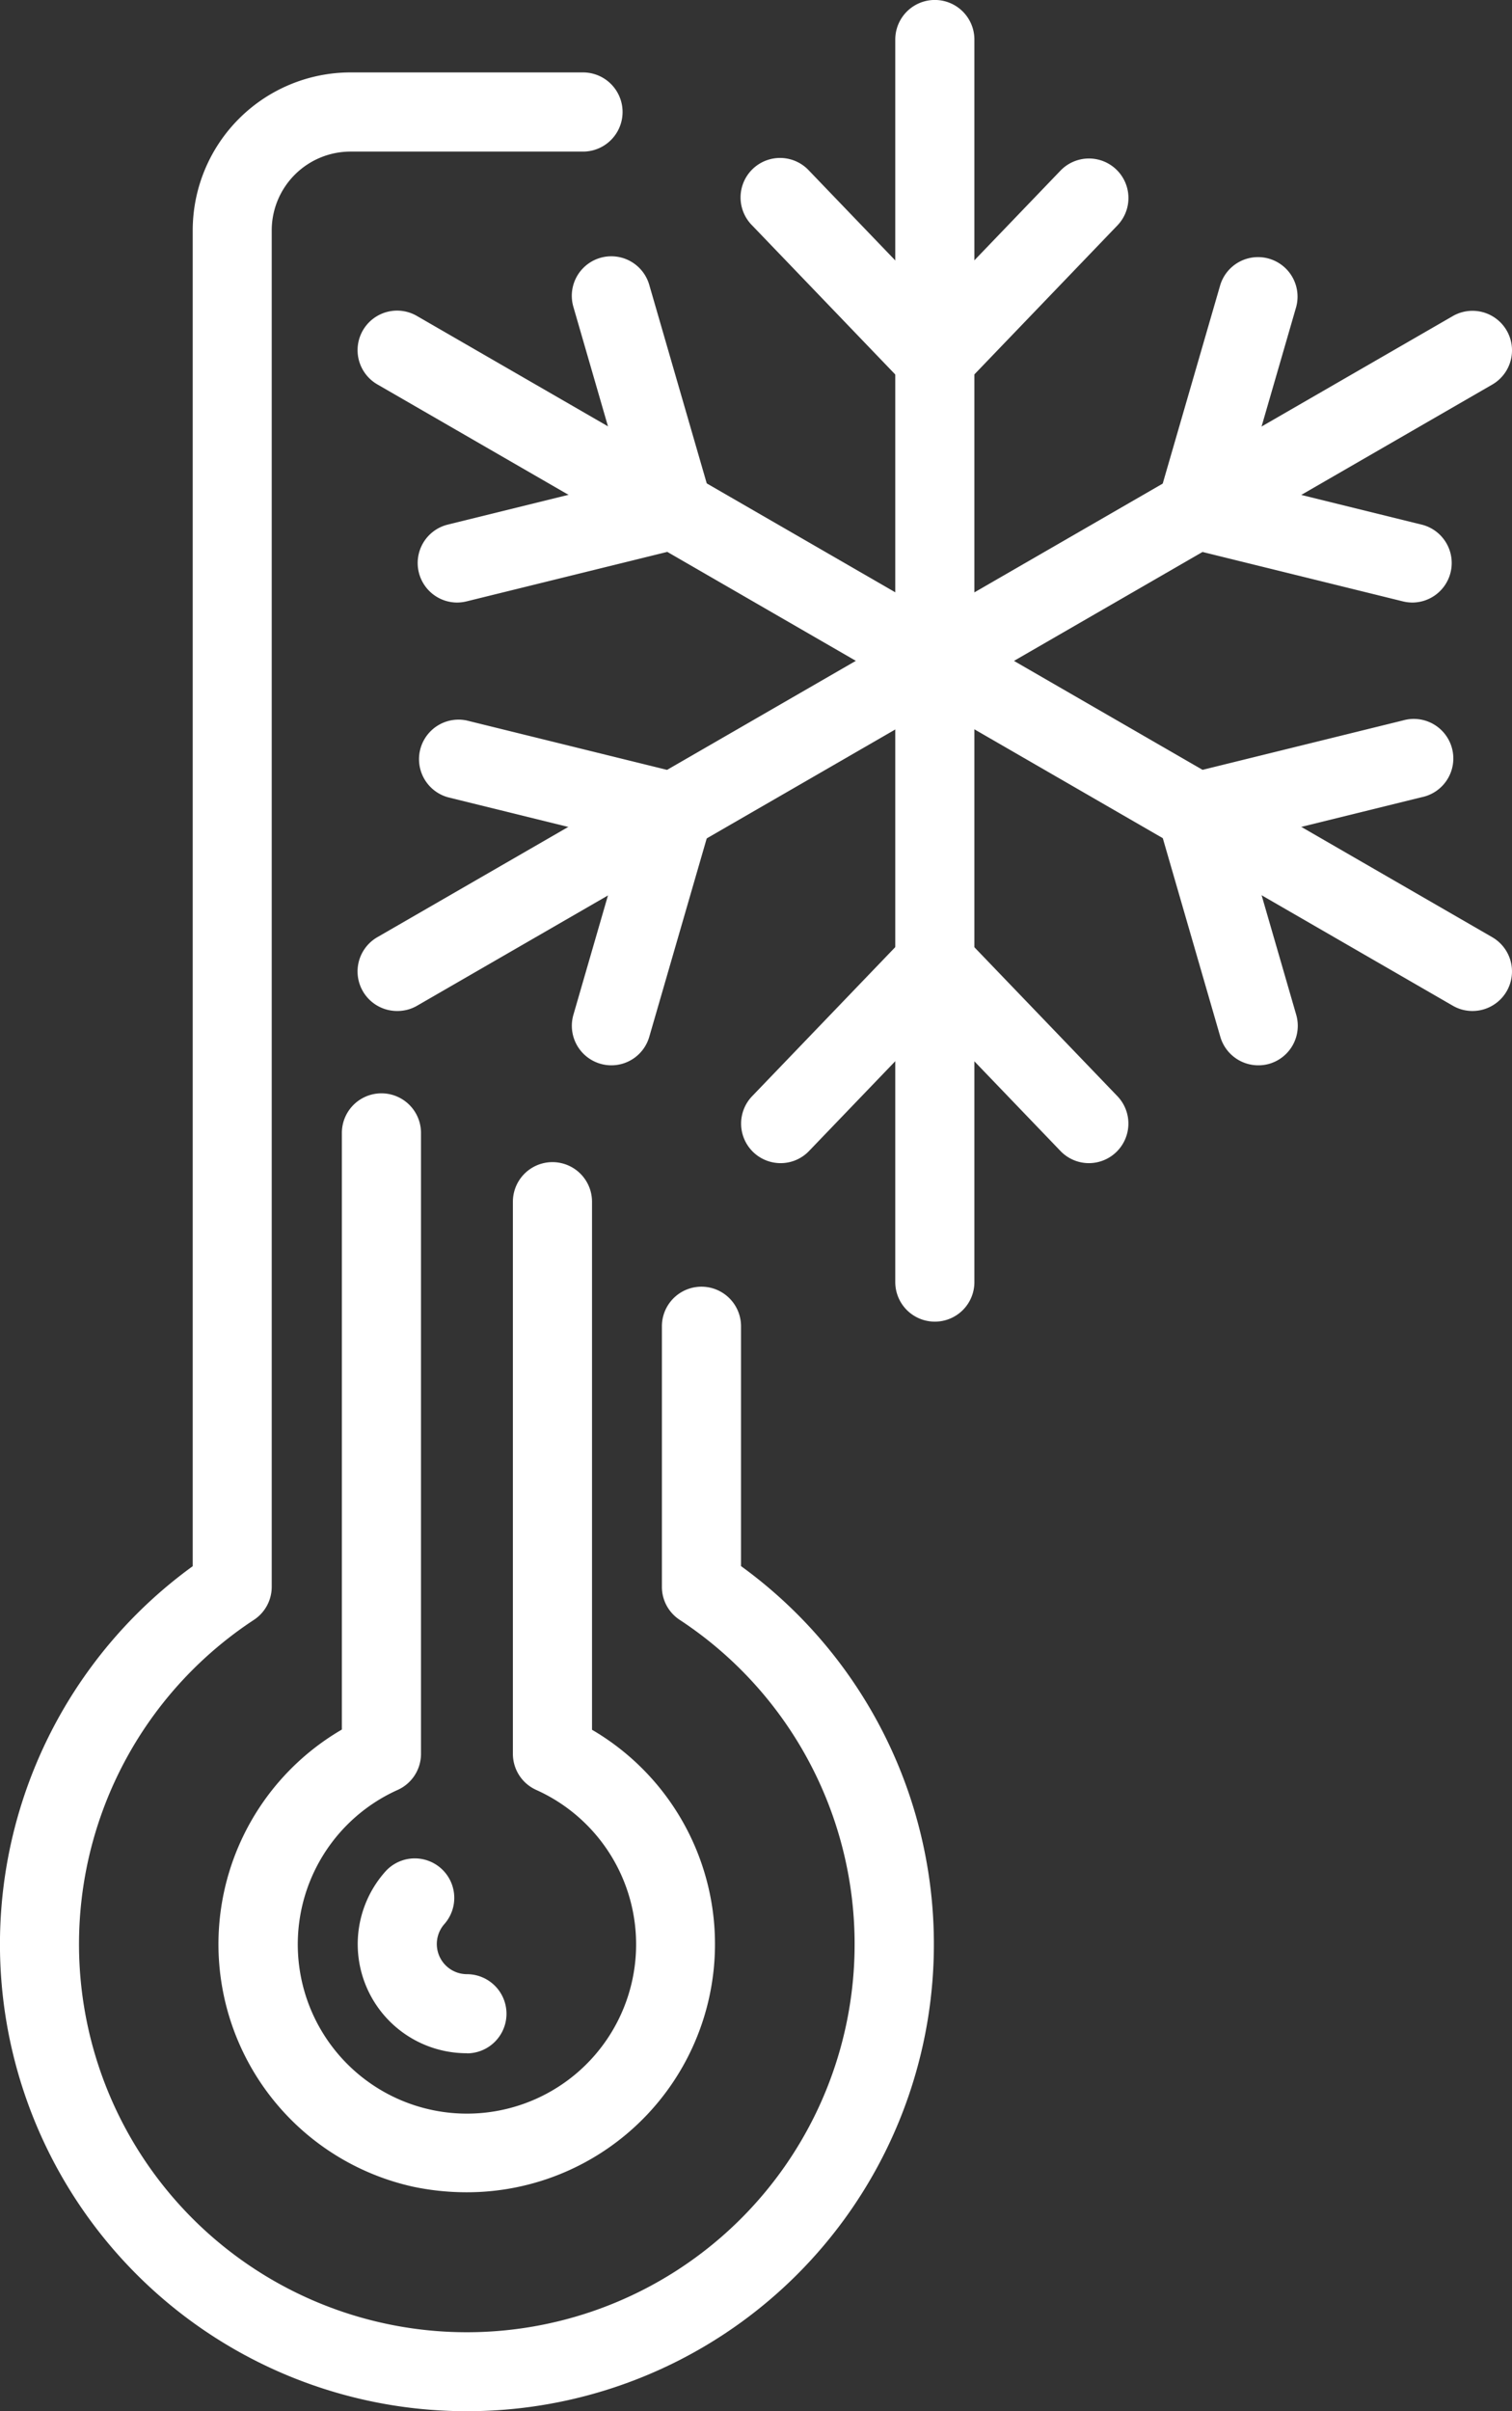 <?xml version="1.0" encoding="UTF-8"?> <svg xmlns="http://www.w3.org/2000/svg" width="40.131" height="63.958" viewBox="0 0 40.131 63.958"><rect x="0" y="0" width="40.131" height="63.958" fill="#333333" stroke="none"/><g id="Group_856" data-name="Group 856" transform="translate(-246.612 -87.411)"><path id="Path_763" data-name="Path 763" d="M259,151.067a12.386,12.386,0,0,1-7.273-22.414V93.218a4.192,4.192,0,0,1,4.187-4.188h6.172a1.048,1.048,0,0,1,0,2.1h-6.172a2.092,2.092,0,0,0-2.09,2.091V129.2a1.048,1.048,0,0,1-.472.876,10.293,10.293,0,1,0,11.3,0,1.045,1.045,0,0,1-.472-.876v-6.911a1.048,1.048,0,1,1,2.1,0v6.362A12.386,12.386,0,0,1,259,151.067Z" transform="translate(0 0.302)" fill="#fff"></path><path id="Path_764" data-name="Path 764" d="M258.079,141a6.894,6.894,0,0,1-1.412-.147,6.587,6.587,0,0,1-1.894-12.127V112.9a1.048,1.048,0,0,1,2.1,0v16.472a1.049,1.049,0,0,1-.618.955,4.49,4.49,0,1,0,3.675,0,1.049,1.049,0,0,1-.618-.955V114.725a1.048,1.048,0,0,1,2.1,0v14.007A6.583,6.583,0,0,1,258.079,141Z" transform="translate(0.913 4.562)" fill="#fff"></path><path id="Path_765" data-name="Path 765" d="M257.509,134.119a2.894,2.894,0,0,1-2.166-4.816,1.048,1.048,0,1,1,1.568,1.391.8.8,0,0,0,.6,1.328,1.048,1.048,0,0,1,0,2.1Z" transform="translate(1.494 7.755)" fill="#fff"></path><path id="Path_766" data-name="Path 766" d="M267.685,122.468a1.049,1.049,0,0,1-1.049-1.049V88.46a1.048,1.048,0,1,1,2.1,0v32.959A1.048,1.048,0,0,1,267.685,122.468Z" transform="translate(3.738 0)" fill="#fff"></path><path id="Path_767" data-name="Path 767" d="M267.685,97.311a1.048,1.048,0,0,1-.757-1.774l4.092-4.26a1.048,1.048,0,0,1,1.513,1.451l-4.092,4.26A1.047,1.047,0,0,1,267.685,97.311Z" transform="translate(3.738 0.661)" fill="#fff"></path><path id="Path_768" data-name="Path 768" d="M268.329,97.311a1.047,1.047,0,0,1-.757-.323l-4.092-4.26a1.048,1.048,0,1,1,1.512-1.451l4.093,4.26a1.048,1.048,0,0,1-.756,1.774Z" transform="translate(3.094 0.661)" fill="#fff"></path><path id="Path_769" data-name="Path 769" d="M271.776,114.41a1.047,1.047,0,0,1-.756-.323l-4.092-4.26a1.048,1.048,0,0,1,1.513-1.451l4.092,4.259a1.05,1.05,0,0,1-.757,1.775Z" transform="translate(3.738 3.854)" fill="#fff"></path><path id="Path_770" data-name="Path 770" d="M264.236,114.41a1.049,1.049,0,0,1-.756-1.775l4.092-4.259a1.048,1.048,0,0,1,1.513,1.451l-4.093,4.26A1.043,1.043,0,0,1,264.236,114.41Z" transform="translate(3.094 3.854)" fill="#fff"></path><path id="Path_771" data-name="Path 771" d="M255.659,112.932a1.049,1.049,0,0,1-.526-1.957L283.677,94.5a1.048,1.048,0,0,1,1.049,1.816l-28.543,16.48A1.036,1.036,0,0,1,255.659,112.932Z" transform="translate(1.493 1.296)" fill="#fff"></path><path id="Path_772" data-name="Path 772" d="M279.271,101.432a1.083,1.083,0,0,1-.253-.031l-5.735-1.413a1.049,1.049,0,0,1,.5-2.036l5.734,1.413a1.049,1.049,0,0,1-.249,2.067Z" transform="translate(4.83 1.962)" fill="#fff"></path><path id="Path_773" data-name="Path 773" d="M273.534,100.91a1.049,1.049,0,0,1-1.008-1.34L274.17,93.9a1.049,1.049,0,0,1,2.015.583l-1.644,5.674A1.05,1.05,0,0,1,273.534,100.91Z" transform="translate(4.83 1.07)" fill="#fff"></path><path id="Path_774" data-name="Path 774" d="M260.45,112.446a1.049,1.049,0,0,1-1.007-1.34l1.644-5.674a1.048,1.048,0,0,1,2.014.583l-1.644,5.674A1.047,1.047,0,0,1,260.45,112.446Z" transform="translate(2.388 3.223)" fill="#fff"></path><path id="Path_775" data-name="Path 775" d="M262.737,107a1.021,1.021,0,0,1-.252-.031l-5.735-1.413a1.049,1.049,0,0,1,.5-2.036l5.735,1.413a1.049,1.049,0,0,1-.25,2.067Z" transform="translate(1.744 3.001)" fill="#fff"></path><path id="Path_776" data-name="Path 776" d="M284.2,112.932a1.036,1.036,0,0,1-.523-.141l-28.543-16.48a1.048,1.048,0,0,1,1.049-1.816l28.543,16.48a1.049,1.049,0,0,1-.526,1.957Z" transform="translate(1.493 1.296)" fill="#fff"></path><path id="Path_777" data-name="Path 777" d="M275.178,112.446a1.049,1.049,0,0,1-1.007-.757l-1.644-5.674a1.049,1.049,0,0,1,2.015-.583l1.644,5.674a1.05,1.05,0,0,1-.716,1.3A1.039,1.039,0,0,1,275.178,112.446Z" transform="translate(4.83 3.223)" fill="#fff"></path><path id="Path_778" data-name="Path 778" d="M273.533,107a1.049,1.049,0,0,1-.25-2.067l5.735-1.413a1.049,1.049,0,1,1,.5,2.036l-5.734,1.413A1.036,1.036,0,0,1,273.533,107Z" transform="translate(4.83 3.001)" fill="#fff"></path><path id="Path_779" data-name="Path 779" d="M257,101.432a1.049,1.049,0,0,1-.25-2.067l5.735-1.413a1.049,1.049,0,1,1,.5,2.036l-5.735,1.413A1.081,1.081,0,0,1,257,101.432Z" transform="translate(1.744 1.962)" fill="#fff"></path><path id="Path_780" data-name="Path 780" d="M262.092,100.91a1.048,1.048,0,0,1-1.006-.757l-1.644-5.674a1.048,1.048,0,0,1,2.014-.583l1.644,5.674a1.047,1.047,0,0,1-.716,1.3A1.033,1.033,0,0,1,262.092,100.91Z" transform="translate(2.388 1.07)" fill="#fff"></path></g></svg> 